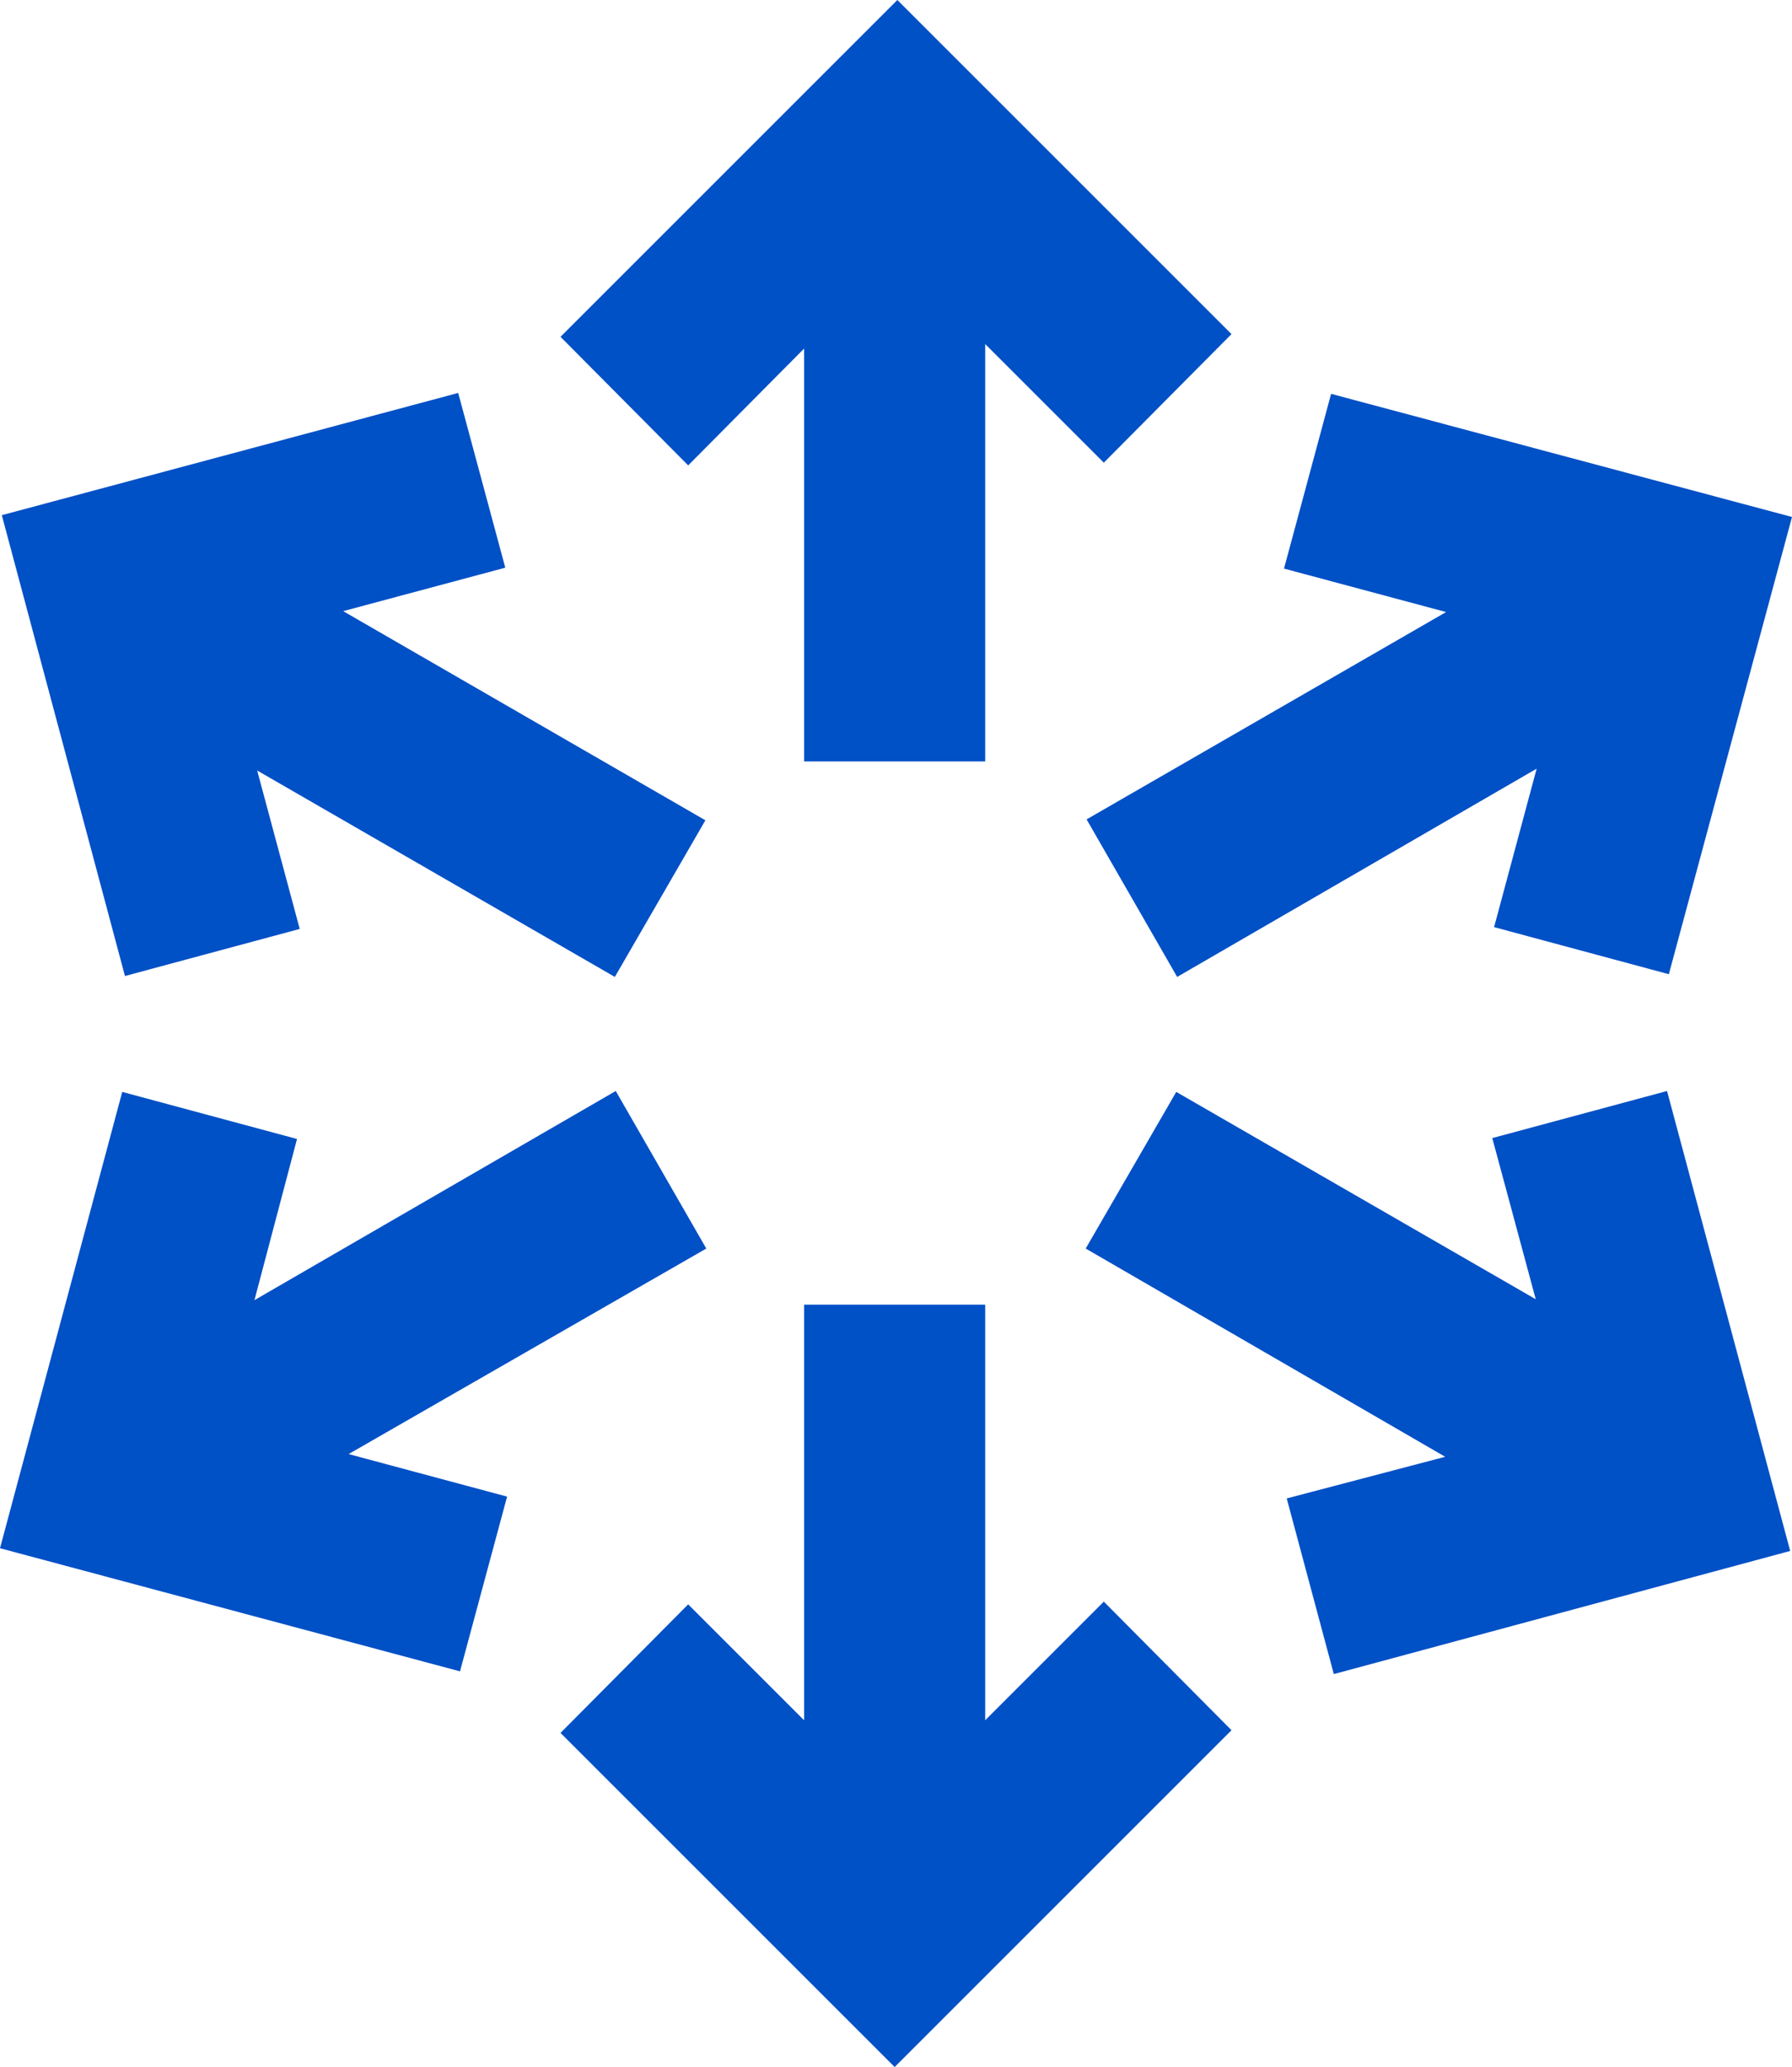 <?xml version="1.0" encoding="UTF-8"?> <svg xmlns="http://www.w3.org/2000/svg" viewBox="0 0 19.79 22.83"> <g id="Layer_2" data-name="Layer 2"> <g id="icons"> <polygon points="7.6 5.14 8.88 3.85 8.88 8.41 10.88 8.41 10.88 3.8 12.19 5.11 13.6 3.69 9.91 0 6.19 3.72 7.6 5.14" style="fill:#0050c6"></polygon> <polygon points="10.88 19 10.88 14.41 8.88 14.41 8.88 19 7.6 17.72 6.19 19.14 9.88 22.83 13.6 19.11 12.19 17.69 10.88 19" style="fill:#0050c6"></polygon> <polygon points="5.06 4.34 0.02 5.69 1.38 10.78 3.31 10.26 2.84 8.51 6.79 10.79 7.79 9.06 3.79 6.75 5.58 6.27 5.06 4.34" style="fill:#0050c6"></polygon> <polygon points="16.48 12.57 16.96 14.35 12.99 12.06 11.99 13.79 15.96 16.09 14.21 16.55 14.73 18.49 19.77 17.13 18.41 12.05 16.48 12.57" style="fill:#0050c6"></polygon> <polygon points="7.8 13.79 6.8 12.05 2.81 14.36 3.28 12.58 1.35 12.06 0 17.1 5.08 18.46 5.6 16.53 3.85 16.06 7.8 13.79" style="fill:#0050c6"></polygon> <polygon points="14.18 6.28 15.97 6.76 12 9.05 13 10.79 16.97 8.49 16.5 10.24 18.43 10.76 19.79 5.71 14.7 4.35 14.18 6.28" style="fill:#0050c6"></polygon> </g> </g> </svg> 